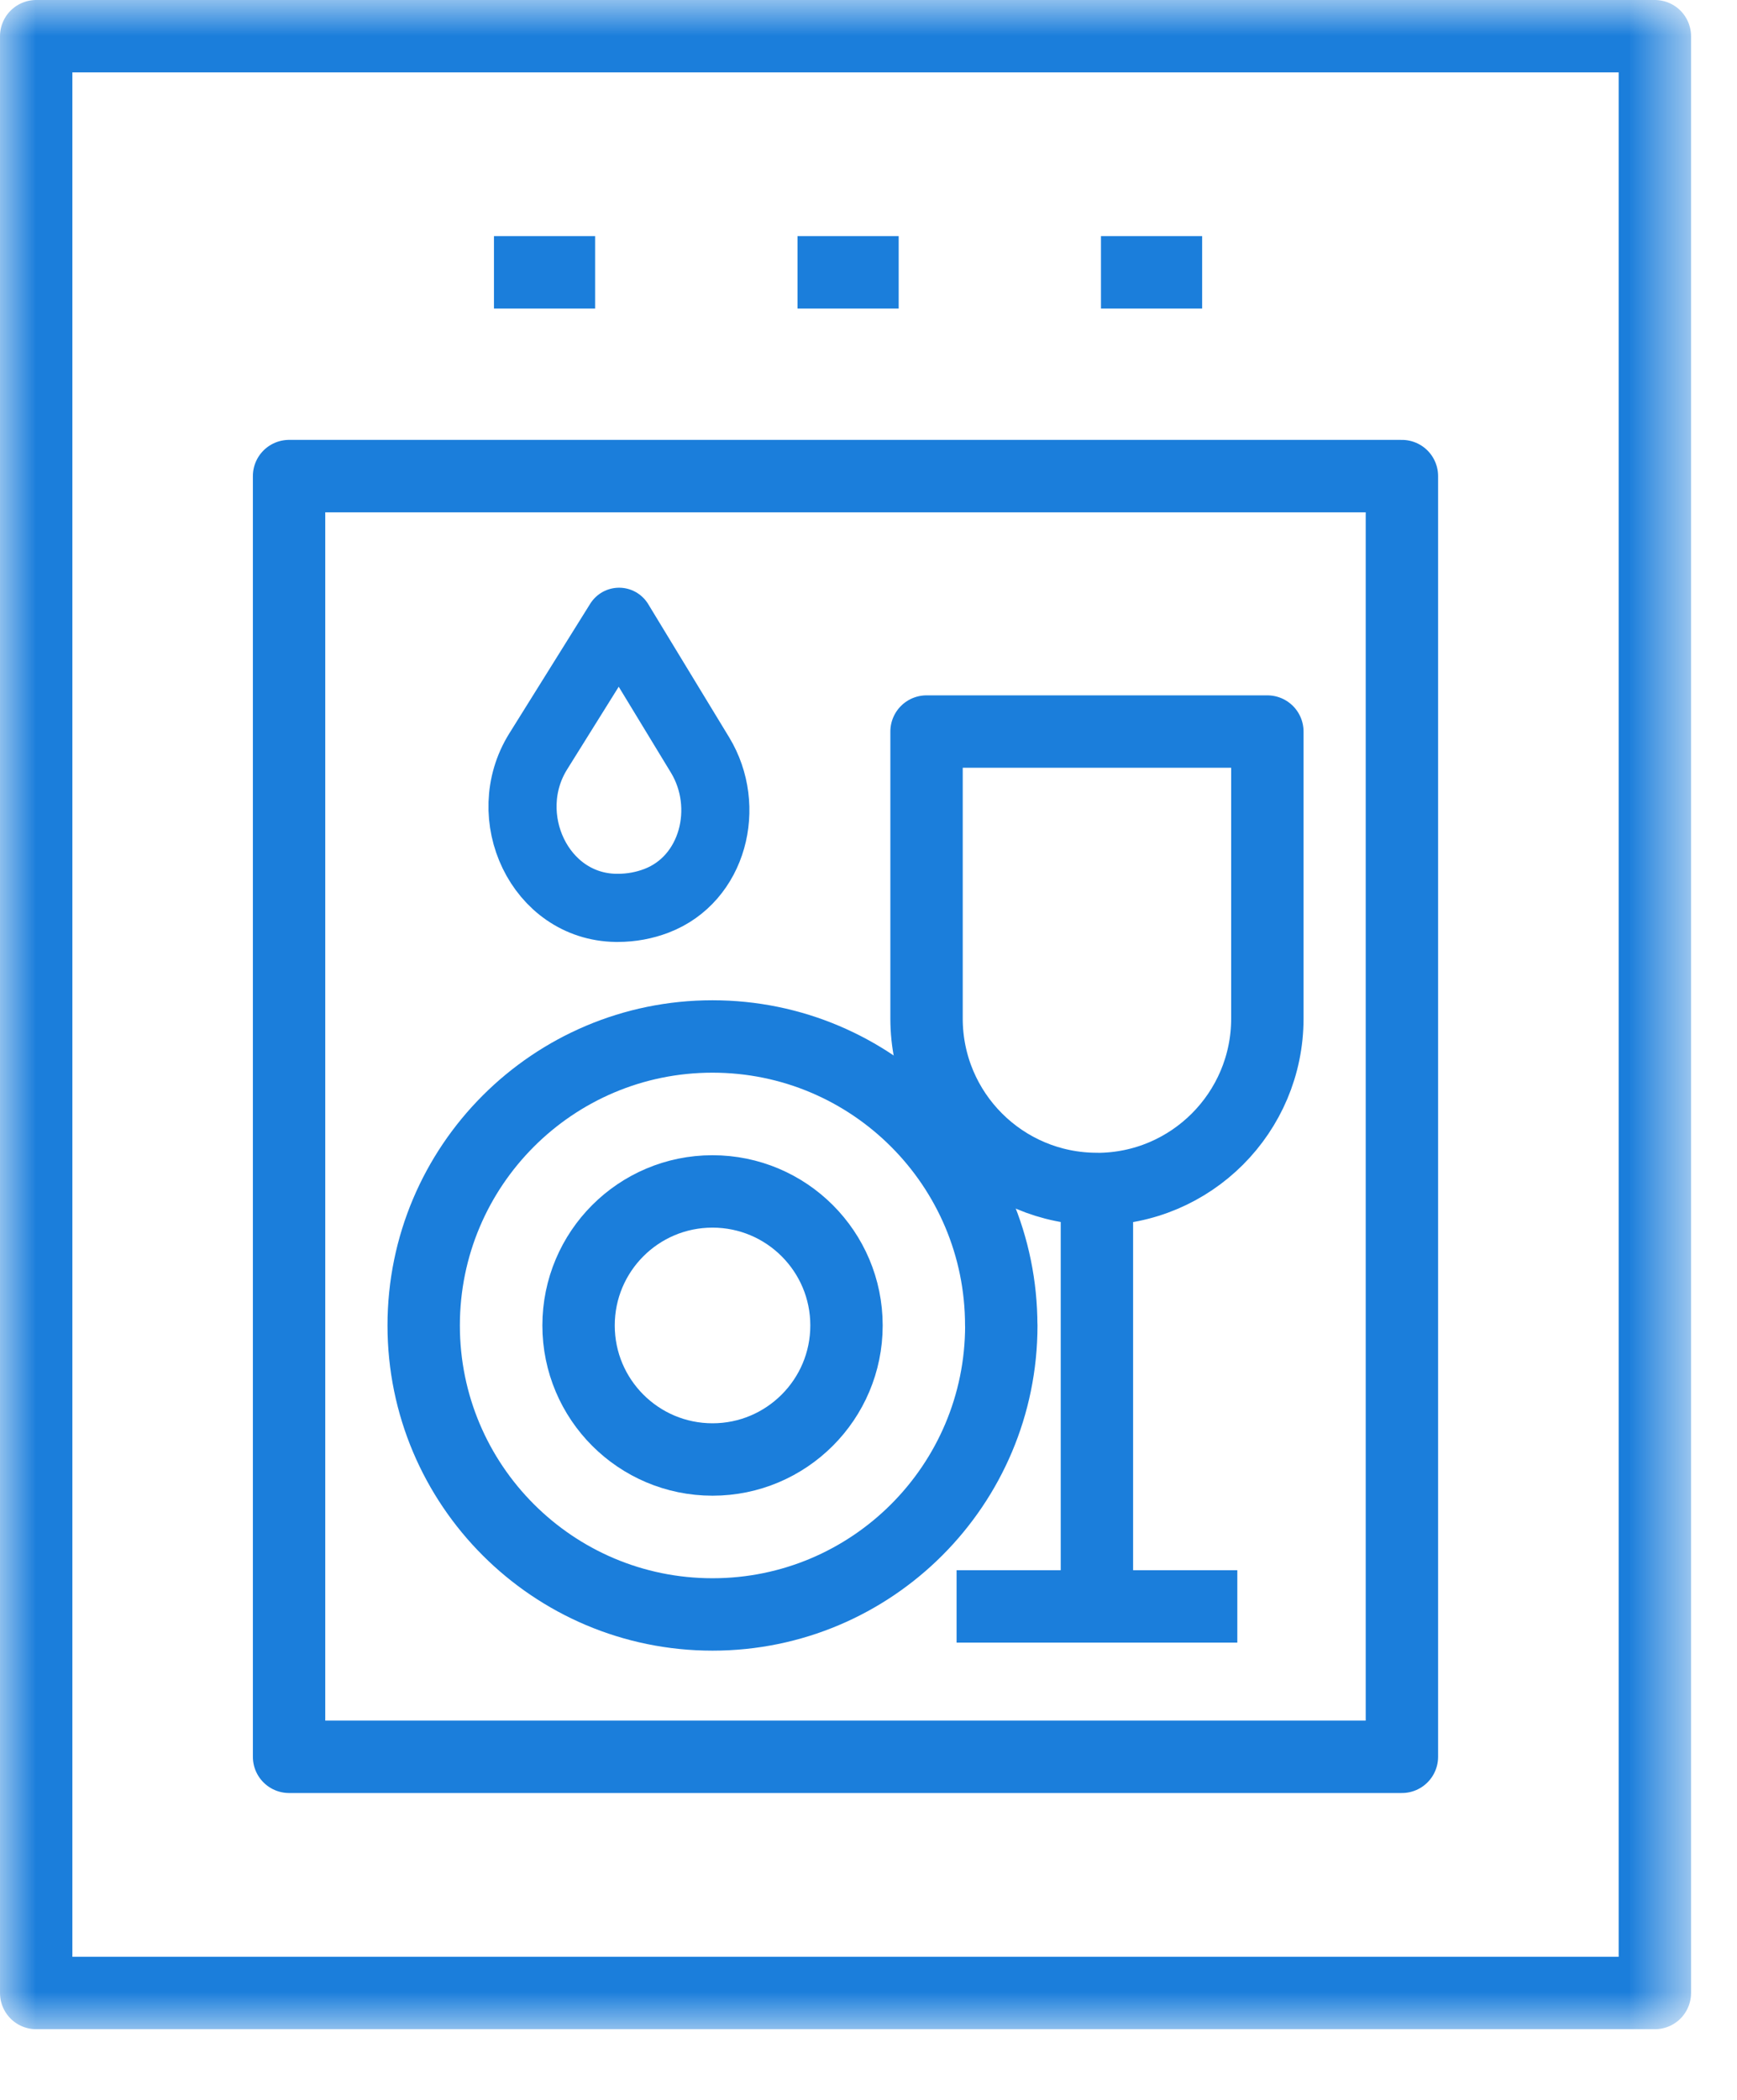 <svg xmlns="http://www.w3.org/2000/svg" xmlns:xlink="http://www.w3.org/1999/xlink" width="24" height="29" viewBox="0 0 24 29">
    <defs>
        <path id="q5sawecuma" d="M0 28.024L23.365 28.024 23.365 0 0 0z"/>
    </defs>
    <g fill="none" fill-rule="evenodd">
        <g>
            <g transform="translate(-113 -282) translate(113 282)">
                <path stroke="#1B7EDB" stroke-linejoin="round" stroke-width=".941" d="M8.554 8.587l-1.118 1.791c-.558.895.02 2.143 1.073 2.16h.025c.19 0 .37-.034.537-.098.783-.299 1.037-1.297.601-2.014L8.554 8.587z"/>
                <mask id="osxm7a7dyb" fill="#fff">
                    <use xlink:href="#q5sawecuma"/>
                </mask>
                <path stroke="#1B7EDB" stroke-linejoin="round" d="M0.5 27.524L22.865 27.524 22.865 0.5 0.5 0.5z" mask="url(#osxm7a7dyb)"/>
                <path stroke="#1B7EDB" stroke-linejoin="round" d="M3.994 24.262L19.37 24.262 19.37 6.575 3.994 6.575zM6.825 3.761L8.223 3.761M11.019 3.761L12.417 3.761M15.212 3.761L16.61 3.761" mask="url(#osxm7a7dyb)"/>
                <path stroke="#1B7EDB" stroke-linejoin="round" d="M13.835 18.305c0 2.204-1.787 3.991-3.99 3.991-2.204 0-3.991-1.787-3.991-3.991s1.787-3.991 3.99-3.991c2.204 0 3.99 1.787 3.99 3.991z" mask="url(#osxm7a7dyb)"/>
                <path stroke="#1B7EDB" stroke-linejoin="round" d="M11.696 18.305c0 1.022-.83 1.851-1.851 1.851-1.023 0-1.851-.829-1.851-1.851s.828-1.851 1.85-1.851c1.023 0 1.852.829 1.852 1.851zM15.156 16.42h0c-1.3 0-2.354-1.053-2.354-2.354v-3.963h4.709v3.963c0 1.3-1.055 2.355-2.354 2.355zM15.156 21.963L15.156 16.421M13.217 22.185L17.096 22.185" mask="url(#osxm7a7dyb)"/>
            </g>
        </g>
    </g>
</svg>
